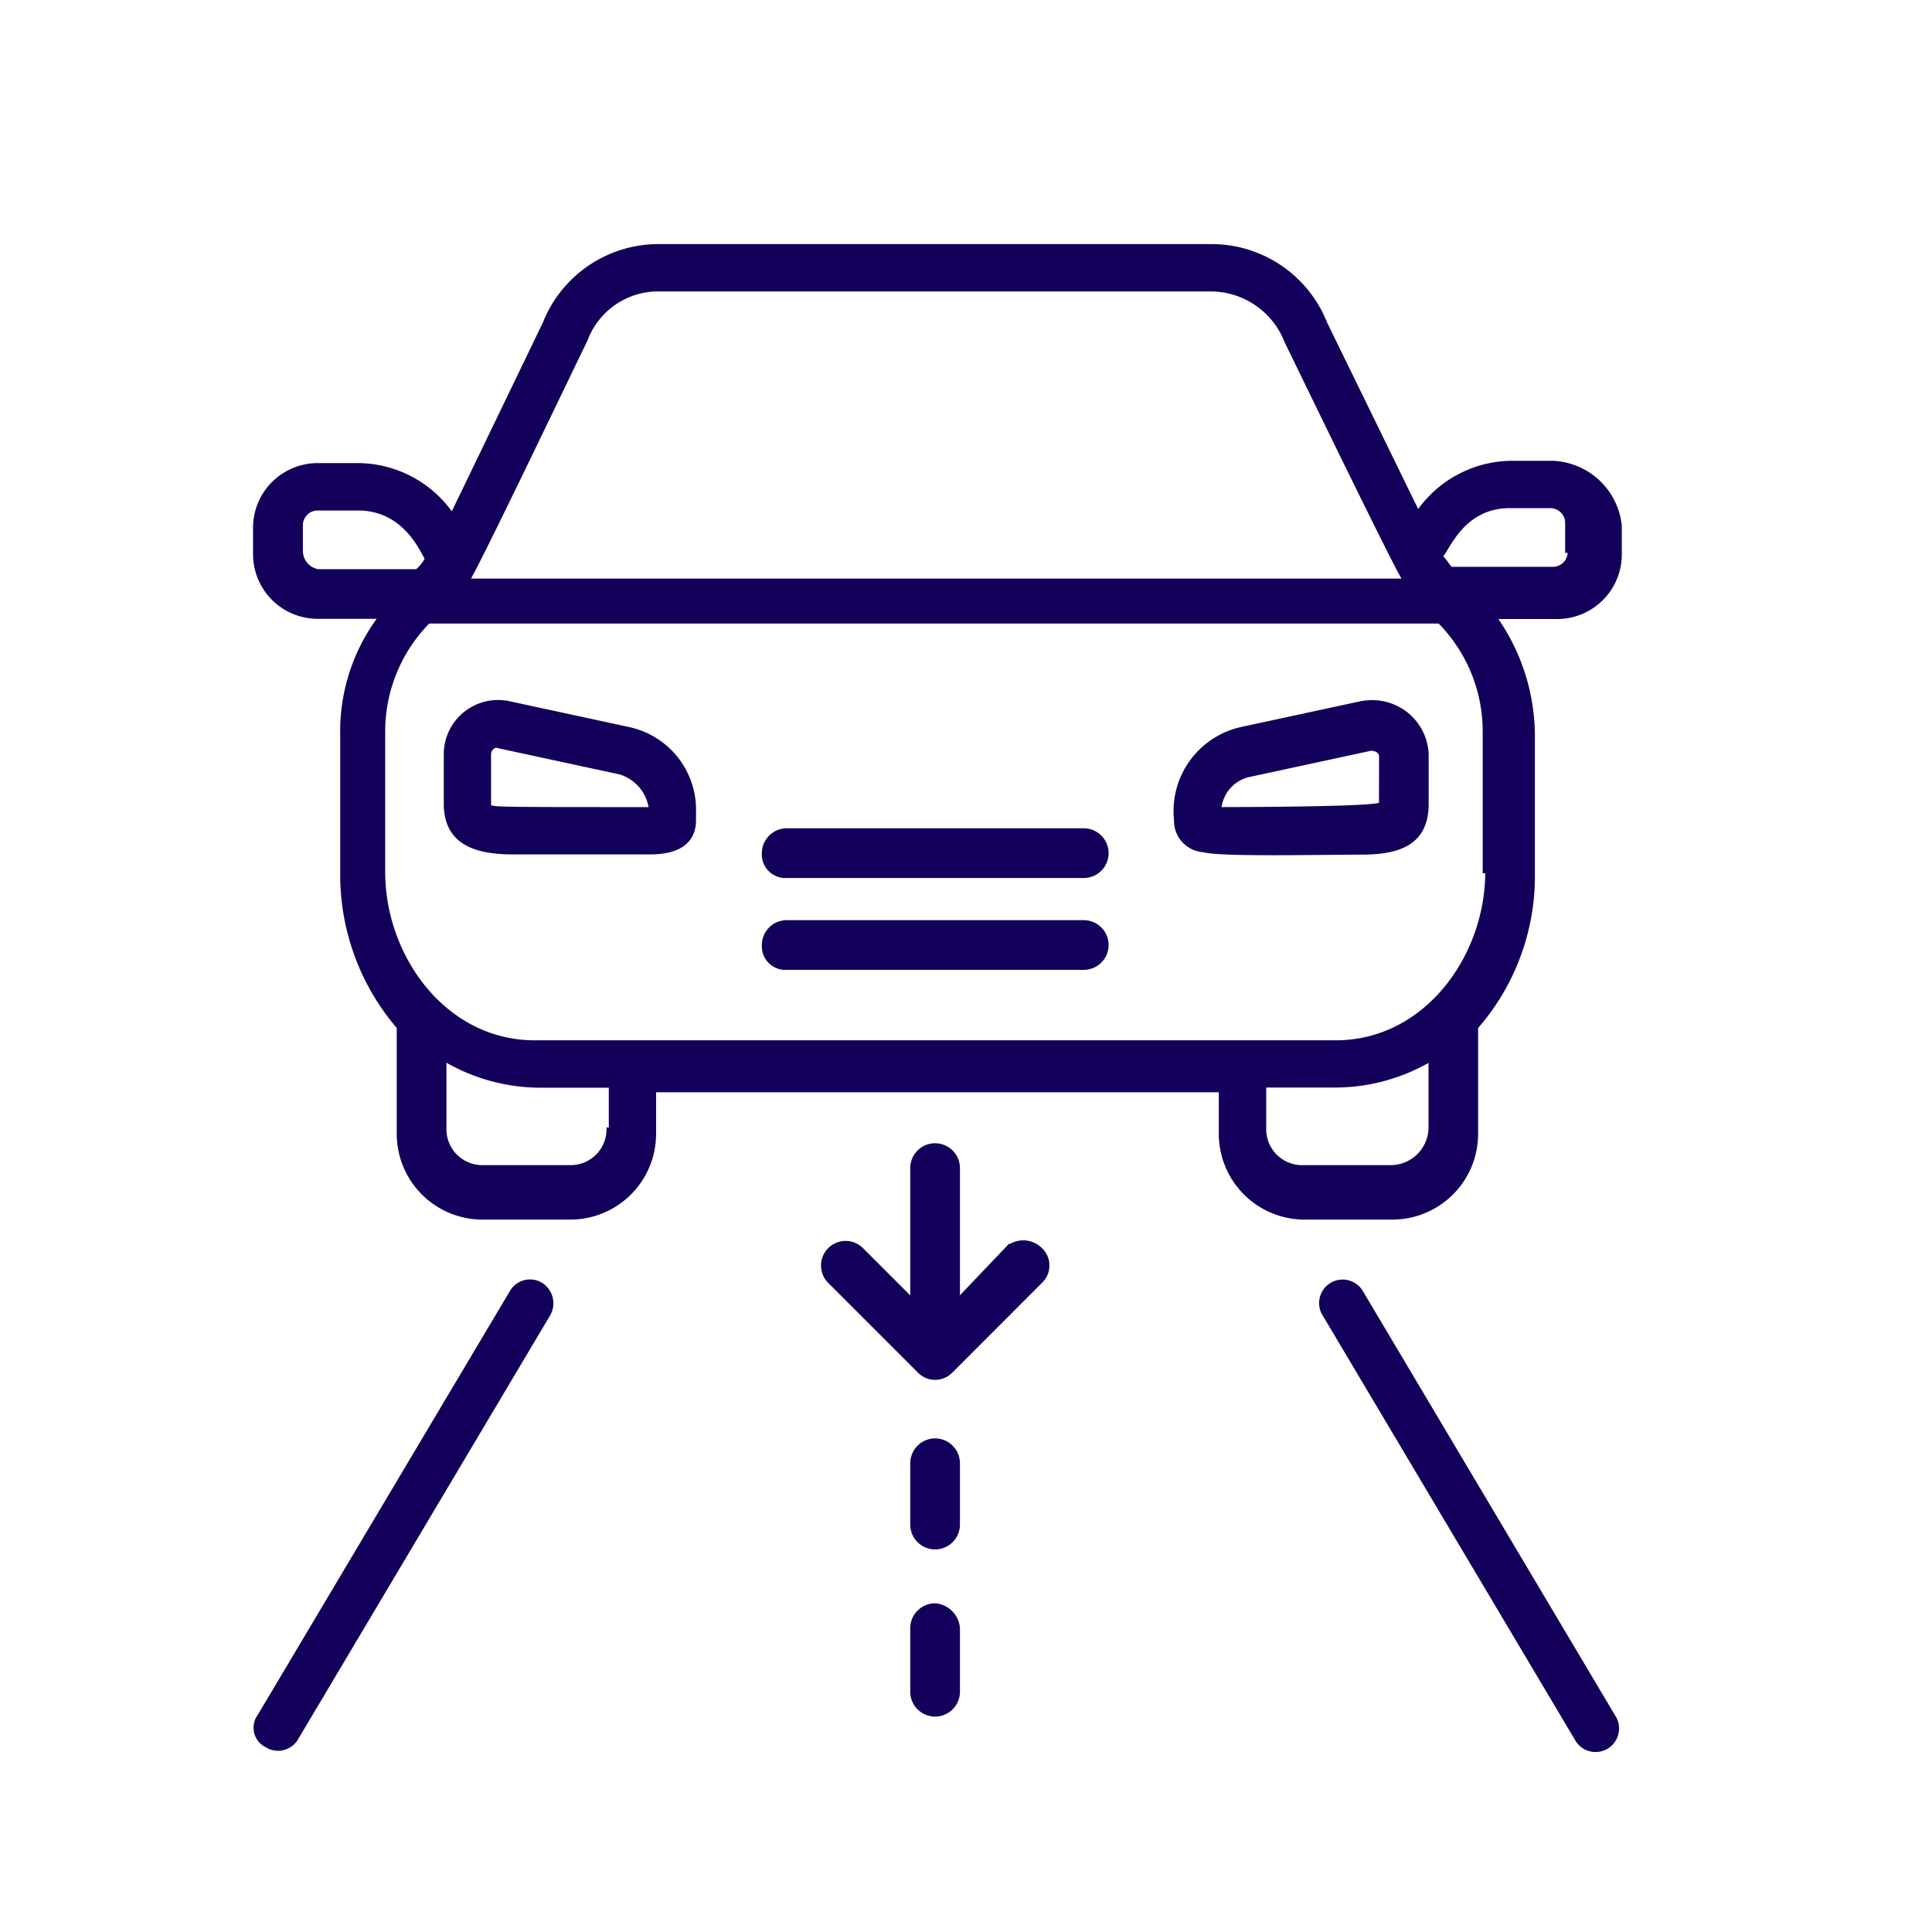 <svg id="Capa_1" data-name="Capa 1" xmlns="http://www.w3.org/2000/svg" viewBox="0 0 377.93 377.93"><defs><style>.cls-1{fill:#12005a;stroke:#12005a;stroke-width:0.5px;}</style></defs><g id="car"><path id="Trazado_6663" data-name="Trazado 6663" class="cls-1" d="M123,142.46l-23.51-5.07a10.37,10.37,0,0,0-12.22,8.08,10.21,10.21,0,0,0-.21,2.06v9.68c0,7.83,6,9.68,13.36,9.68h26.72c6.45,0,8.76-2.77,8.76-6.45v-1.39A16.3,16.3,0,0,0,123,142.47ZM95.81,157.67V147.53c0-.92.92-1.84,1.84-1.38l23.51,5.07a8.41,8.41,0,0,1,6,6.91c-29.51,0-30.41,0-31.33-.46Z"/><path id="Trazado_6664" data-name="Trazado 6664" class="cls-1" d="M266.32,137.39l-23.5,5.07a16.6,16.6,0,0,0-12.91,18,5.89,5.89,0,0,0,5.53,6c3.23.93,22.58.47,30.88.47,7.37,0,12.9-1.85,12.9-9.68v-9.68a10.76,10.76,0,0,0-11.13-10.35A11.87,11.87,0,0,0,266.32,137.39ZM270,157.21h0c-1.38.92-30.87.92-31.33.92a7.35,7.35,0,0,1,6-6.45l23.5-5.07c.92,0,1.85.46,1.85,1.38Z"/><path id="Trazado_6665" data-name="Trazado 6665" class="cls-1" d="M212,162.28H153.89a4.62,4.62,0,0,0-4.61,4.61,4.36,4.36,0,0,0,4.08,4.61H212a4.61,4.61,0,0,0,0-9.22Z"/><path id="Trazado_6666" data-name="Trazado 6666" class="cls-1" d="M212,180.25H153.89a4.62,4.62,0,0,0-4.61,4.61,4.36,4.36,0,0,0,4.08,4.61H212a4.61,4.61,0,0,0,0-9.22Z"/><path id="Trazado_6667" data-name="Trazado 6667" class="cls-1" d="M303.66,90.39h-7.85a22.54,22.54,0,0,0-18.43,9.68l-18-36.86A24.07,24.07,0,0,0,236.83,48H129a24.07,24.07,0,0,0-22.58,15.21l-18,37.31A22.54,22.54,0,0,0,70,90.84H62.19a12.4,12.4,0,0,0-12.44,12.34v5.18A12.39,12.39,0,0,0,62.09,120.8H74.18a37.2,37.2,0,0,0-7.38,23V171.5A45.88,45.88,0,0,0,77.86,201v20.74a16.52,16.52,0,0,0,16.45,16.58H111.5a16.52,16.52,0,0,0,16.59-16.45v-8.45H238.67v8.32a16.52,16.52,0,0,0,16.45,16.58H272.3a16.52,16.52,0,0,0,16.59-16.45V201A45,45,0,0,0,300,171.49V143.84a40.36,40.36,0,0,0-7.37-23h12A12.39,12.39,0,0,0,317,108.46v-5.62A13.88,13.88,0,0,0,303.66,90.39Zm-188.92-24A15,15,0,0,1,129,56.76h107.8a15.79,15.79,0,0,1,14.74,10.13c1.38,2.77,21.2,43.78,23.05,46.54H91.69C93.54,110.67,113.35,69.19,114.74,66.43ZM59,107.9v-5.06A3.15,3.15,0,0,1,62,99.61h8c9.21,0,12.44,8.31,13.36,9.68a8.19,8.19,0,0,1-1.84,2.3H62.19A3.9,3.9,0,0,1,59,107.9Zm59.9,112.9a7.27,7.27,0,0,1-7.18,7.37H94.45A7.27,7.27,0,0,1,87.08,221V207.45a37,37,0,0,0,18.43,5.07h13.83v8.31Zm153,7.37H254.81a7.27,7.27,0,0,1-7.37-7.18.61.61,0,0,1,0-.19v-8.31h13.82a37,37,0,0,0,18.43-5v13.36A7.68,7.68,0,0,1,271.86,228.17Zm18.89-57.6c0,16.59-12,33.18-29.49,33.18H104.59c-17.51,0-29.49-16.59-29.49-33.18V142.93a30.42,30.42,0,0,1,8.75-21.2H281.53a30.38,30.38,0,0,1,8.76,21.2v27.64Zm16.12-62.67a3.14,3.14,0,0,1-3.07,3.23h-20c-.46-.46-.93-1.38-1.85-2.3,1.39-1.39,4.16-9.68,13.37-9.68h7.83a3.16,3.16,0,0,1,3.23,3.07v5.68Z"/><path id="Trazado_6668" data-name="Trazado 6668" class="cls-1" d="M266.32,252.58a4.35,4.35,0,0,0-7.5,4.4l.13.21,49.31,82.95a4.35,4.35,0,1,0,7.5-4.39l-.13-.22Z"/><path id="Trazado_6669" data-name="Trazado 6669" class="cls-1" d="M106,251.21a4.29,4.29,0,0,0-5.92,1.27.41.41,0,0,1-.07.11L50.67,335.53a4,4,0,0,0,.67,5.55,3.54,3.54,0,0,0,.71.45A4.28,4.28,0,0,0,58,340.26a.75.75,0,0,0,.07-.12l49.32-82.94A4.48,4.48,0,0,0,106,251.21Z"/><path id="Trazado_6670" data-name="Trazado 6670" class="cls-1" d="M182.92,281.62a4.63,4.63,0,0,0-4.61,4.61v12a4.61,4.61,0,0,0,9.22,0v-12A4.62,4.62,0,0,0,182.92,281.62Z"/><path id="Trazado_6671" data-name="Trazado 6671" class="cls-1" d="M182.92,313.88a4.62,4.62,0,0,0-4.61,4.61v12.44a4.61,4.61,0,0,0,9.22,0V318.49A5,5,0,0,0,182.92,313.88Z"/><path id="Trazado_6672" data-name="Trazado 6672" class="cls-1" d="M197.21,243.84,187.53,254V228.63a4.61,4.61,0,1,0-9.22-.26V254l-9.67-9.67a4.56,4.56,0,0,0-6.45,6.45h0l17.51,17.51a4.44,4.44,0,0,0,6.29.15l.16-.15,17.5-17.51a4.46,4.46,0,0,0,.16-6.3l-.16-.15a4.92,4.92,0,0,0-6.44-.46Z"/></g></svg>